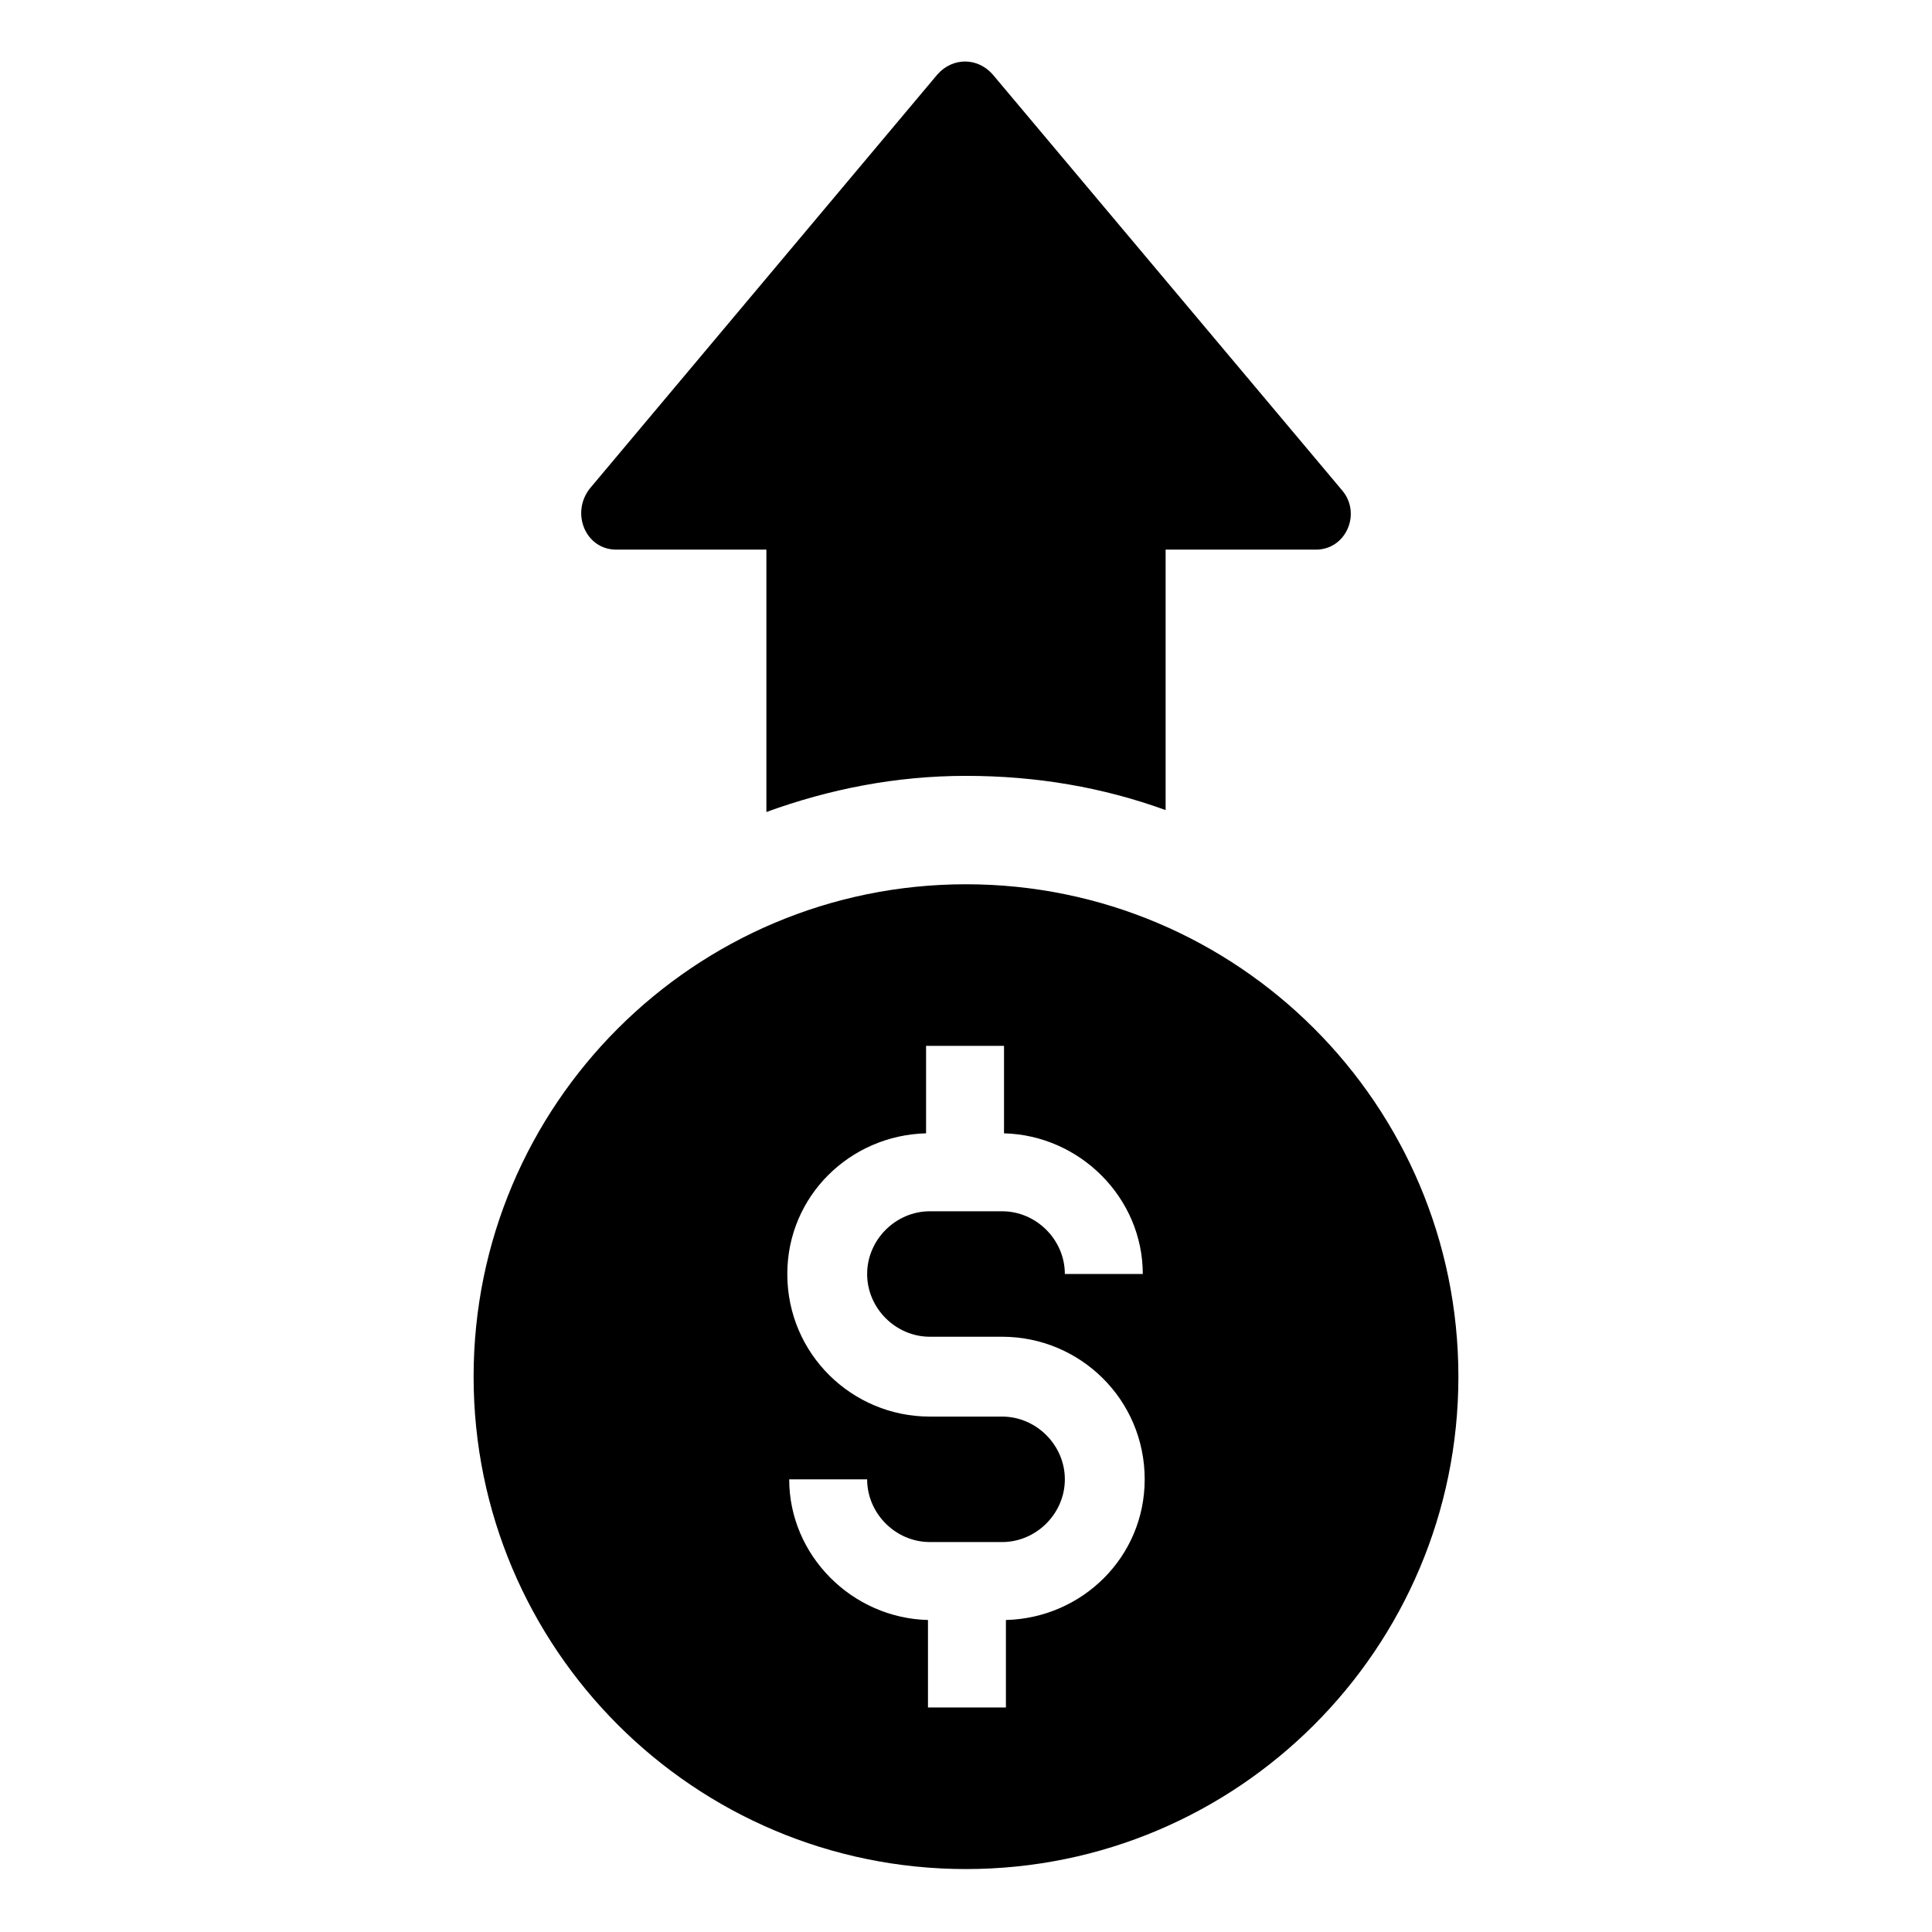 <?xml version="1.0" encoding="UTF-8"?>
<!-- Uploaded to: ICON Repo, www.svgrepo.com, Generator: ICON Repo Mixer Tools -->
<svg fill="#000000" width="800px" height="800px" version="1.1" viewBox="144 144 512 512" xmlns="http://www.w3.org/2000/svg">
 <g>
  <path d="m307.3 289.66h39.801v69.527c16.625-6.047 34.262-9.574 52.902-9.574s36.273 3.023 52.898 9.07v-69.023h39.801c8.062 0 12.09-9.574 7.055-15.617l-92.703-110.34c-4.031-4.535-10.578-4.535-14.609 0l-92.195 109.83c-5.039 6.551-1.008 16.121 7.051 16.121z"/>
  <path d="m400 378.34c-72.043 0-130.49 58.441-130.49 130.49 0 72.043 58.441 130.49 130.49 130.49 72.043 0 130.49-58.441 130.49-130.49-0.004-72.047-58.445-130.49-130.49-130.49zm-9.574 119.91h19.145c20.656 0 37.785 16.625 37.785 37.785 0 20.656-16.625 36.777-36.777 37.281v23.176h-20.656v-23.176c-20.152-0.504-36.777-17.129-36.777-37.281h20.656c0 9.07 7.559 16.625 16.625 16.625h19.145c9.07 0 16.625-7.559 16.625-16.625 0-9.07-7.559-16.625-16.625-16.625h-19.145c-20.656 0-37.785-16.625-37.785-37.785 0-20.656 16.625-36.777 36.777-37.281v-23.176h20.656v23.176c20.152 0.504 36.777 17.129 36.777 37.281h-20.656c0-9.07-7.559-16.625-16.625-16.625h-19.145c-9.07 0-16.625 7.559-16.625 16.625 0 9.066 7.559 16.625 16.625 16.625z"/>
 </g>
</svg>